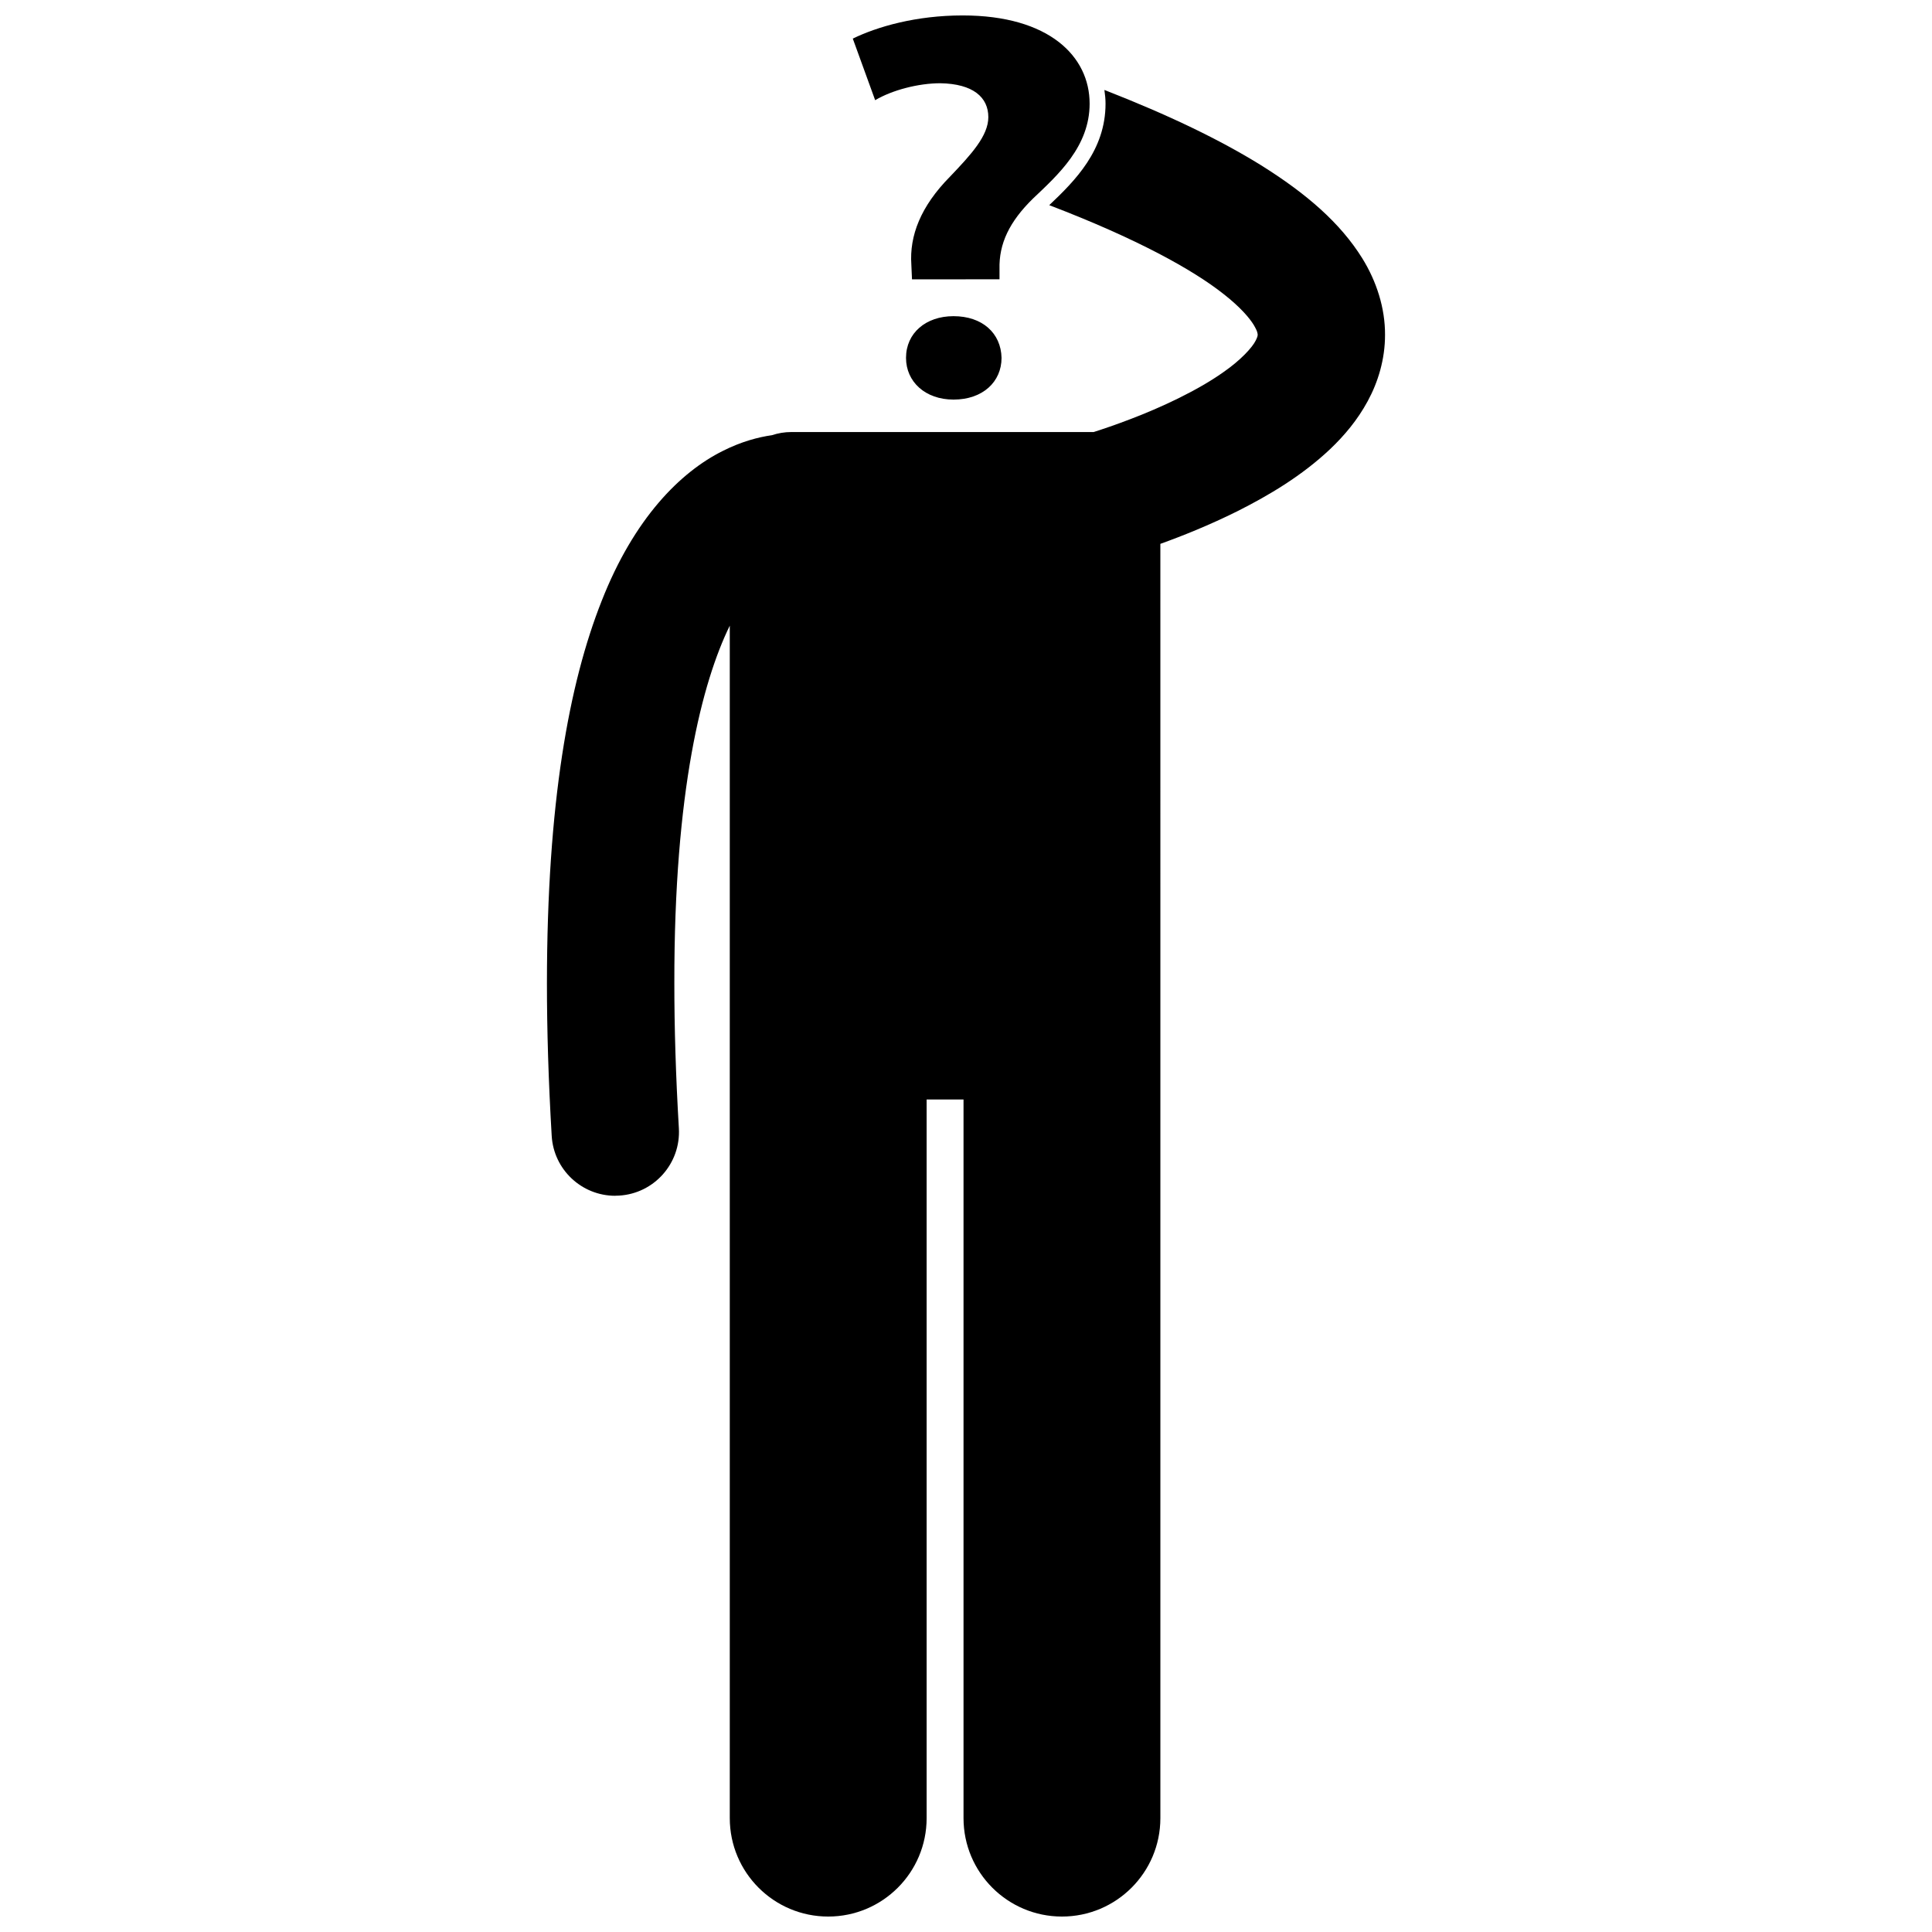 <?xml version="1.0" encoding="UTF-8"?>
<!-- Uploaded to: SVG Repo, www.svgrepo.com, Generator: SVG Repo Mixer Tools -->
<svg width="800px" height="800px" version="1.1" viewBox="144 144 512 512" xmlns="http://www.w3.org/2000/svg">
 <defs>
  <clipPath id="b">
   <path d="m288 167h224v484.9h-224z"/>
  </clipPath>
  <clipPath id="a">
   <path d="m370 148.09h63v70.906h-63z"/>
  </clipPath>
 </defs>
 <g clip-path="url(#b)">
  <path d="m307.04 460.88c0.332 0 0.668-0.008 1.008-0.031 9.309-0.547 16.402-8.535 15.859-17.84-0.828-14.027-1.203-26.809-1.199-38.438-0.074-51.09 7.371-79.789 14.691-94.766v316.02c0 14.41 11.68 26.082 26.082 26.082 14.406 0 26.086-11.672 26.086-26.082v-190.45h9.777v190.45c0 14.41 11.68 26.082 26.082 26.082 14.406 0 26.086-11.672 26.086-26.082v-246.7l-0.004-90.996c5.777-2.074 12.988-4.957 20.426-8.656 8.352-4.207 17.039-9.348 24.562-16.445 3.75-3.574 7.246-7.695 9.969-12.73 2.719-4.996 4.598-11.074 4.586-17.586 0.031-7.039-2.231-14.148-6.062-20.309-5.805-9.297-14.633-17.008-26.859-24.652-10.746-6.656-24.285-13.219-41.449-19.91 0.18 1.219 0.301 2.434 0.301 3.629 0 12.379-8.102 20.438-14.918 26.902 23.133 8.84 38.082 17.102 46.293 23.621 4.391 3.445 6.812 6.328 7.902 8.121 1.098 1.84 1.016 2.379 1.043 2.598-0.016 0.207 0.004 0.516-0.535 1.555-0.863 1.766-3.934 5.172-8.582 8.379-6.906 4.902-16.73 9.434-24.582 12.414-3.914 1.504-7.352 2.664-9.773 3.434h-80.125c-1.793 0-3.516 0.301-5.129 0.836-3.582 0.512-8.07 1.676-12.969 4.144-11.344 5.629-23.578 17.938-32.145 39.75-8.672 21.891-14.488 53.555-14.516 101.36 0 12.355 0.398 25.793 1.262 40.418 0.523 8.969 7.965 15.891 16.832 15.891z"/>
 </g>
 <path d="m409.42 238.84c-0.145-6.559-5.094-11.051-12.73-11.051-7.356 0-12.586 4.492-12.586 11.051 0 6.32 5.094 11.055 12.586 11.055 7.781 0 12.73-4.734 12.73-11.055z"/>
 <g clip-path="url(#a)">
  <path d="m432.76 171.45c0-12.426-10.637-23.359-33.648-23.359-12.379 0-22.664 2.992-29.113 6.141l5.926 16.32c4.535-2.695 11.508-4.492 17.262-4.492 8.719 0.148 12.73 3.742 12.73 8.984 0 4.941-4.535 9.883-10.117 15.727-7.848 7.938-10.809 15.723-10.285 23.359l0.172 3.894 23.191-0.004v-2.695c-0.176-6.738 2.613-12.578 8.887-18.719 6.625-6.285 14.996-13.773 14.996-25.156z"/>
 </g>
</svg>